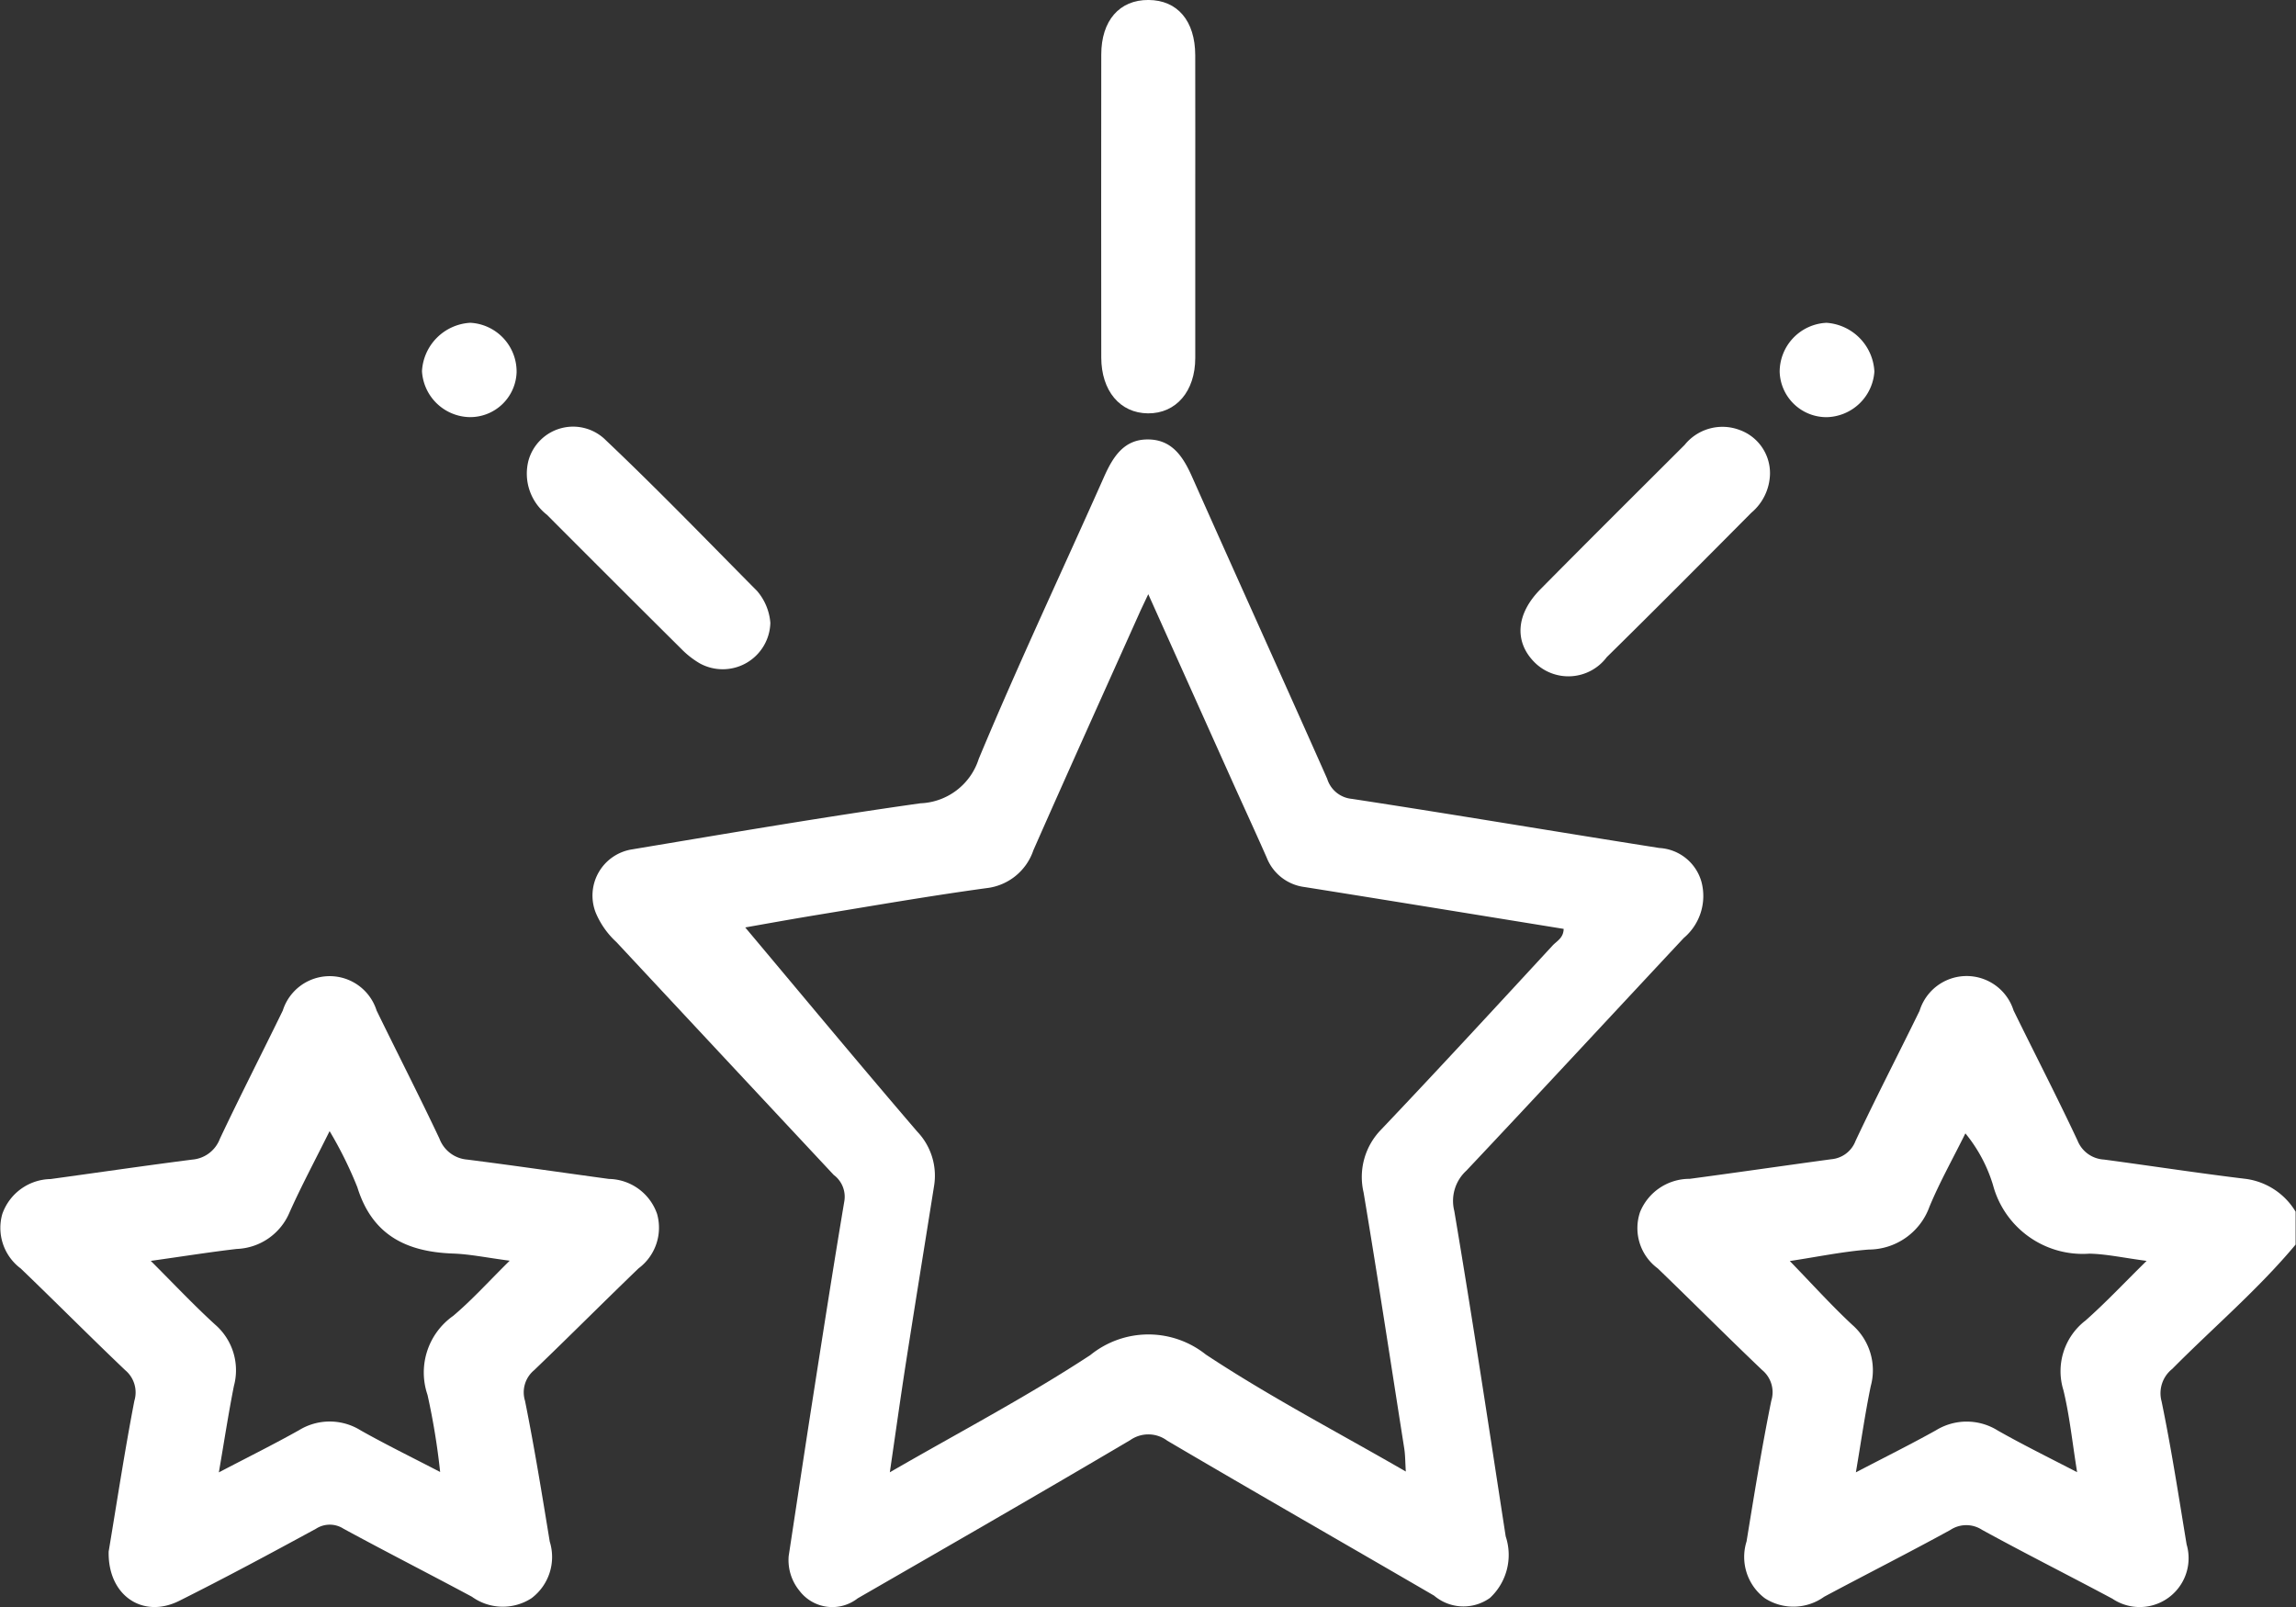 <svg xmlns="http://www.w3.org/2000/svg" width="92.844" height="64.991" viewBox="0 0 92.844 64.991"><rect x="0" y="0" width="92.844" height="64.991" fill="#333333" stroke="none"/><g id="Group_38253" data-name="Group 38253" transform="translate(-1263.485 -1173.127)"><path id="Path_11050" data-name="Path 11050" d="M1307.624,1181.529c0,2.025,0,4.049,0,6.074,0,1.351-.777,2.249-1.91,2.241s-1.889-.91-1.891-2.261q-.007-6.123,0-12.244c0-1.38.736-2.219,1.909-2.213s1.887.843,1.891,2.233C1307.628,1177.416,1307.624,1179.473,1307.624,1181.529Z" transform="translate(4.194)" fill="#fff"></path><path id="Path_11051" data-name="Path 11051" d="M1329.474,1190.74a2.113,2.113,0,0,1-.755,1.582c-1.942,1.955-3.882,3.909-5.846,5.84a1.939,1.939,0,0,1-2.935.194c-.809-.825-.733-1.94.245-2.932,1.936-1.959,3.89-3.9,5.839-5.846a1.963,1.963,0,0,1,2.234-.6A1.855,1.855,0,0,1,1329.474,1190.74Z" transform="translate(5.585 1.542)" fill="#fff"></path><path id="Path_11052" data-name="Path 11052" d="M1292.7,1196.768a1.927,1.927,0,0,1-2.856,1.639,3.557,3.557,0,0,1-.74-.579q-2.725-2.707-5.436-5.427a2.11,2.11,0,0,1-.746-2.205,1.872,1.872,0,0,1,3.133-.805c2.087,1.978,4.085,4.048,6.11,6.091A2.249,2.249,0,0,1,1292.7,1196.768Z" transform="translate(1.936 1.547)" fill="#fff"></path><path id="Path_11053" data-name="Path 11053" d="M1280.849,1188.763a1.972,1.972,0,0,1-1.907-1.859,2.073,2.073,0,0,1,1.953-1.956,1.977,1.977,0,0,1,1.873,2A1.879,1.879,0,0,1,1280.849,1188.763Z" transform="translate(1.607 1.233)" fill="#fff"></path><path id="Path_11054" data-name="Path 11054" d="M1330.579,1188.765a1.893,1.893,0,0,1-1.906-1.836,1.985,1.985,0,0,1,1.893-1.98,2.082,2.082,0,0,1,1.937,1.971A1.978,1.978,0,0,1,1330.579,1188.765Z" transform="translate(6.777 1.233)" fill="#fff"></path><path id="Path_11055" data-name="Path 11055" d="M1349.067,1218.027c-1.914-.231-3.819-.525-5.73-.781a1.224,1.224,0,0,1-1.069-.767c-.829-1.77-1.728-3.506-2.587-5.263a1.99,1.99,0,0,0-3.8.013c-.858,1.756-1.757,3.492-2.589,5.261a1.153,1.153,0,0,1-.981.743c-1.909.26-3.817.538-5.727.793a2.157,2.157,0,0,0-2.005,1.339,2.021,2.021,0,0,0,.713,2.282c1.415,1.364,2.8,2.756,4.223,4.112a1.163,1.163,0,0,1,.369,1.241c-.383,1.887-.69,3.79-1,5.691a2.088,2.088,0,0,0,.737,2.295,2.13,2.13,0,0,0,2.4-.058c1.7-.909,3.416-1.776,5.1-2.7a1.167,1.167,0,0,1,1.285-.007c1.743.956,3.52,1.849,5.272,2.786a1.977,1.977,0,0,0,3-2.2c-.318-1.931-.616-3.868-1.012-5.784a1.254,1.254,0,0,1,.432-1.31c1.661-1.678,3.469-3.209,4.988-5.028v-1.331A2.778,2.778,0,0,0,1349.067,1218.027Zm-6.5,5.747a2.586,2.586,0,0,0-.87,2.8c.251,1.036.359,2.106.554,3.316-1.158-.6-2.2-1.113-3.2-1.68a2.371,2.371,0,0,0-2.509-.014c-1.013.565-2.054,1.082-3.237,1.7.214-1.261.372-2.378.6-3.482a2.441,2.441,0,0,0-.75-2.487c-.851-.793-1.632-1.661-2.522-2.577,1.1-.166,2.141-.383,3.188-.464a2.623,2.623,0,0,0,2.461-1.737c.409-.984.935-1.92,1.451-2.962a6.05,6.05,0,0,1,1.115,2.084,3.754,3.754,0,0,0,3.9,2.781c.691.015,1.377.169,2.313.292C1344.141,1222.248,1343.391,1223.051,1342.57,1223.774Z" transform="translate(5.227 2.776)" fill="#fff"></path><path id="Path_11056" data-name="Path 11056" d="M1328.255,1211.289a2.222,2.222,0,0,0,.716-2.272,1.877,1.877,0,0,0-1.7-1.368c-4.146-.652-8.286-1.353-12.435-1.987a1.156,1.156,0,0,1-1-.814c-1.81-4.08-3.654-8.144-5.468-12.222-.378-.851-.836-1.5-1.79-1.5s-1.4.688-1.772,1.53c-1.689,3.8-3.458,7.547-5.058,11.385a2.579,2.579,0,0,1-2.357,1.8c-3.9.549-7.783,1.217-11.669,1.865a1.891,1.891,0,0,0-1.462,2.563,3.392,3.392,0,0,0,.837,1.187q4.391,4.711,8.785,9.414a1.1,1.1,0,0,1,.433,1.042c-.448,2.669-.865,5.347-1.283,8.022-.331,2.117-.648,4.235-.971,6.352a1.957,1.957,0,0,0,.441,1.408,1.666,1.666,0,0,0,2.35.3c3.68-2.12,7.362-4.237,11.023-6.4a1.274,1.274,0,0,1,1.493.024c3.587,2.111,7.2,4.178,10.793,6.268a1.836,1.836,0,0,0,2.26.09,2.375,2.375,0,0,0,.634-2.488c-.676-4.389-1.34-8.781-2.078-13.158a1.657,1.657,0,0,1,.489-1.633C1322.407,1217.577,1325.323,1214.425,1328.255,1211.289Zm-12.222,7.734a2.74,2.74,0,0,0-.724,2.558c.576,3.445,1.1,6.9,1.644,10.353.042.271.039.552.063.932-2.753-1.591-5.5-3.02-8.089-4.733a3.723,3.723,0,0,0-4.665.021c-2.575,1.69-5.293,3.114-8.111,4.743.233-1.589.433-3.03.657-4.468.369-2.364.753-4.725,1.128-7.088a2.579,2.579,0,0,0-.676-2.222c-2.391-2.787-4.738-5.616-6.956-8.257.57-.1,1.671-.3,2.775-.484,2.326-.381,4.649-.787,6.982-1.106a2.269,2.269,0,0,0,1.894-1.529c1.411-3.2,2.853-6.391,4.284-9.584.089-.2.182-.39.363-.775l3.447,7.678c.446.989.9,1.975,1.338,2.966a1.9,1.9,0,0,0,1.536,1.2c3.491.555,6.979,1.126,10.476,1.692-.007.371-.277.49-.446.672C1320.654,1214.081,1318.361,1216.572,1316.032,1219.023Z" transform="translate(3.316 -0.227)" fill="#fff"></path><path id="Path_11057" data-name="Path 11057" d="M1289.307,1221.646a2.051,2.051,0,0,0,.749-2.2,2.1,2.1,0,0,0-1.948-1.416c-1.91-.26-3.818-.54-5.731-.783a1.309,1.309,0,0,1-1.121-.845c-.821-1.74-1.7-3.453-2.542-5.182a1.989,1.989,0,0,0-3.794,0c-.842,1.729-1.72,3.442-2.542,5.182a1.307,1.307,0,0,1-1.12.846c-1.912.245-3.821.525-5.731.787a2.107,2.107,0,0,0-1.95,1.417,2.048,2.048,0,0,0,.747,2.2c1.417,1.361,2.8,2.756,4.224,4.112a1.173,1.173,0,0,1,.37,1.241c-.4,2.077-.717,4.17-1.039,6.093-.038,1.787,1.387,2.728,2.853,1.995,1.863-.932,3.7-1.92,5.529-2.915a1.025,1.025,0,0,1,1.118,0c1.719.934,3.463,1.823,5.188,2.748a2.136,2.136,0,0,0,2.406.064,2.086,2.086,0,0,0,.742-2.294c-.311-1.9-.619-3.8-1-5.693a1.163,1.163,0,0,1,.371-1.24C1286.506,1224.4,1287.891,1223.009,1289.307,1221.646Zm-7.508,1.93a2.8,2.8,0,0,0-1.026,3.189,27.941,27.941,0,0,1,.51,3.116c-1.157-.6-2.2-1.112-3.207-1.678a2.369,2.369,0,0,0-2.509-.006c-1.011.566-2.051,1.083-3.232,1.7.218-1.267.388-2.385.608-3.492a2.44,2.44,0,0,0-.761-2.486c-.857-.782-1.655-1.631-2.6-2.575,1.293-.181,2.383-.356,3.478-.483a2.412,2.412,0,0,0,2.132-1.476c.472-1.057,1.021-2.082,1.621-3.289a16.051,16.051,0,0,1,1.122,2.269c.6,1.942,1.987,2.613,3.861,2.682.691.024,1.376.169,2.3.29C1283.262,1222.157,1282.577,1222.922,1281.8,1223.577Z" transform="translate(0 2.776)" fill="#fff"></path></g></svg>